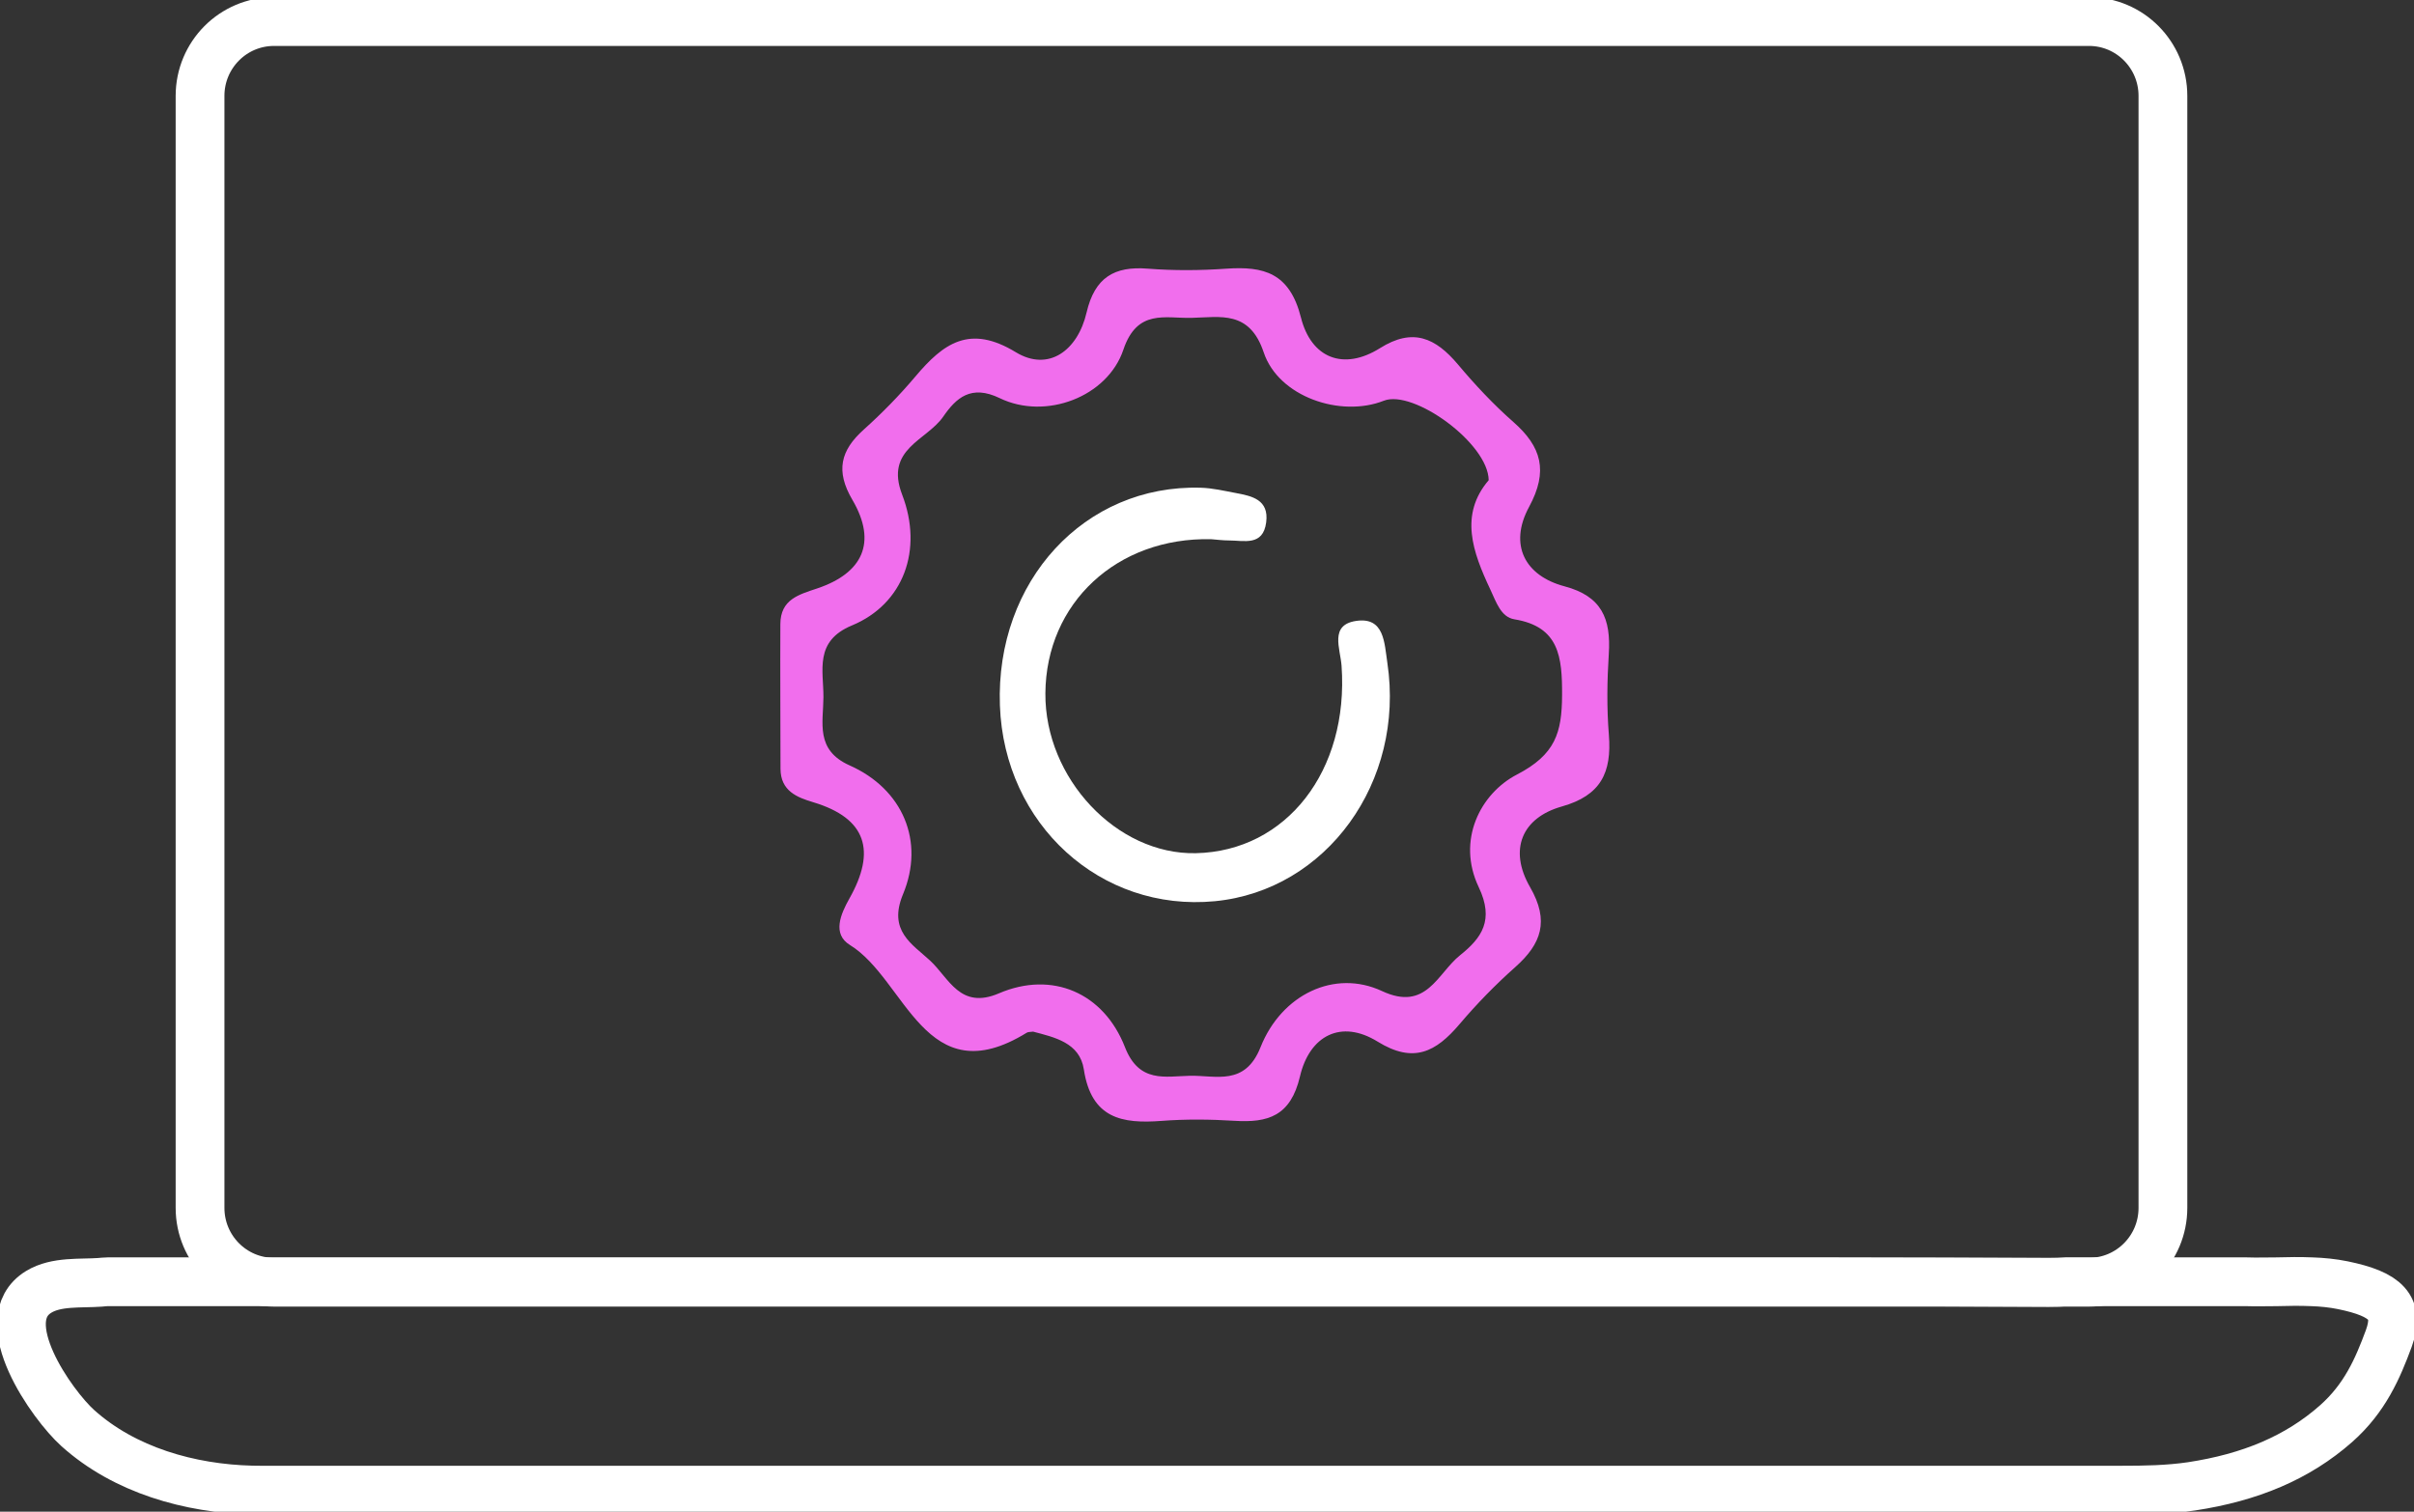 <svg width="99" height="62" viewBox="0 0 99 62" fill="none" xmlns="http://www.w3.org/2000/svg">
<rect x="0" y="0" width="99" height="62" fill="#333333" stroke="none"/>
<g clip-path="url(#clip0_0_1)">
<path d="M85.671 52.589H11.237C9.562 52.589 8.204 51.224 8.204 49.541V3.932C8.204 2.248 9.562 0.884 11.237 0.884H85.671C87.346 0.884 88.703 2.248 88.703 3.932V49.54C88.703 51.224 87.346 52.589 85.671 52.589Z" stroke="white" stroke-width="2" stroke-miterlimit="10"/>
<path d="M96.08 52.712C95.663 52.627 95.235 52.585 94.817 52.571C94.332 52.55 93.846 52.557 93.351 52.571C92.953 52.571 92.544 52.585 92.136 52.571H84.752C84.519 52.593 84.276 52.599 84.023 52.599C81.127 52.585 78.243 52.571 75.357 52.571H4.409C4.303 52.571 4.205 52.585 4.109 52.593C3.298 52.652 2.311 52.543 1.587 52.985C-0.331 54.157 2.142 57.629 3.188 58.57C5.114 60.302 7.787 61.05 10.326 61.113C10.443 61.115 10.559 61.117 10.676 61.117C10.683 61.117 87.005 61.117 87.005 61.117C87.967 61.117 88.909 61.103 89.871 60.962C92.281 60.596 94.224 59.788 95.808 58.388C96.983 57.347 97.508 56.137 97.965 54.9C98.431 53.626 97.858 53.078 96.08 52.712Z" stroke="white" stroke-width="2" stroke-miterlimit="10"/>
</g>
<path d="M42.369 42.312C42.26 42.329 42.17 42.318 42.109 42.355C37.935 44.929 37.162 40.178 34.857 38.759C34.126 38.308 34.469 37.501 34.836 36.85C35.932 34.908 35.547 33.563 33.354 32.904C32.69 32.705 32.011 32.444 32.009 31.524C32.007 29.55 31.994 27.576 32.003 25.601C32.007 24.578 32.764 24.387 33.523 24.131C35.362 23.51 35.991 22.264 34.956 20.499C34.261 19.314 34.469 18.476 35.421 17.621C36.172 16.947 36.887 16.217 37.54 15.443C38.693 14.075 39.767 13.294 41.658 14.445C42.999 15.261 44.198 14.382 44.562 12.815C44.897 11.379 45.703 10.911 47.062 11.018C48.132 11.102 49.218 11.095 50.29 11.02C51.824 10.913 52.889 11.186 53.354 13.027C53.771 14.681 55.091 15.223 56.596 14.278C57.943 13.432 58.87 13.854 59.791 14.947C60.493 15.782 61.246 16.588 62.061 17.304C63.217 18.32 63.507 19.316 62.709 20.79C61.863 22.352 62.546 23.618 64.16 24.047C65.693 24.454 66.07 25.379 65.978 26.821C65.908 27.923 65.892 29.039 65.981 30.137C66.105 31.692 65.649 32.627 64.051 33.078C62.414 33.54 61.862 34.847 62.75 36.386C63.549 37.772 63.216 38.71 62.142 39.665C61.33 40.386 60.562 41.174 59.856 42.006C58.889 43.145 57.974 43.633 56.497 42.721C55.003 41.798 53.707 42.468 53.313 44.148C52.929 45.783 51.994 46.054 50.627 45.969C49.631 45.907 48.624 45.897 47.629 45.973C46.022 46.095 44.757 45.879 44.449 43.861C44.28 42.761 43.244 42.545 42.369 42.312ZM61.052 19.695C61.036 18.181 57.959 15.958 56.75 16.436C54.976 17.137 52.434 16.273 51.826 14.454C51.244 12.713 50.042 13.01 48.865 13.037C47.79 13.063 46.636 12.661 46.071 14.341C45.419 16.283 42.88 17.24 41.002 16.331C39.821 15.759 39.209 16.323 38.682 17.089C38.007 18.068 36.274 18.409 36.998 20.288C37.87 22.555 37.05 24.776 34.941 25.651C33.38 26.298 33.777 27.501 33.77 28.601C33.764 29.634 33.426 30.762 34.843 31.392C37.025 32.362 37.937 34.506 37.033 36.677C36.408 38.177 37.409 38.719 38.146 39.4C38.917 40.113 39.373 41.425 40.967 40.741C43.147 39.807 45.264 40.715 46.136 42.95C46.717 44.439 47.792 44.142 48.801 44.122C49.866 44.1 51.058 44.556 51.696 42.949C52.556 40.786 54.734 39.741 56.678 40.648C58.502 41.499 58.949 39.921 59.878 39.179C60.764 38.471 61.289 37.741 60.643 36.385C59.729 34.465 60.709 32.547 62.21 31.768C63.787 30.949 64.055 30.054 64.062 28.513C64.069 26.948 63.947 25.701 62.108 25.401C61.552 25.31 61.362 24.694 61.121 24.182C60.392 22.633 59.844 21.111 61.052 19.695Z" fill="#F16EED"/>
<path d="M49.672 22.115C45.809 22.027 42.898 24.732 42.872 28.436C42.847 31.924 45.803 35.064 49.044 34.993C52.753 34.913 55.323 31.613 55.019 27.314C54.968 26.595 54.514 25.632 55.613 25.467C56.77 25.294 56.773 26.355 56.897 27.19C57.625 32.065 54.403 36.518 49.825 36.962C45.141 37.415 41.183 33.813 41.007 28.938C40.822 23.837 44.48 19.862 49.246 20.004C49.726 20.018 50.206 20.132 50.682 20.221C51.335 20.343 52.05 20.487 51.927 21.424C51.798 22.411 51.016 22.166 50.397 22.166C50.156 22.167 49.914 22.133 49.672 22.115Z" fill="white"/>
<defs>
<clipPath id="clip0_0_1">
<rect width="99" height="62" fill="white"/>
</clipPath>
</defs>
</svg>

